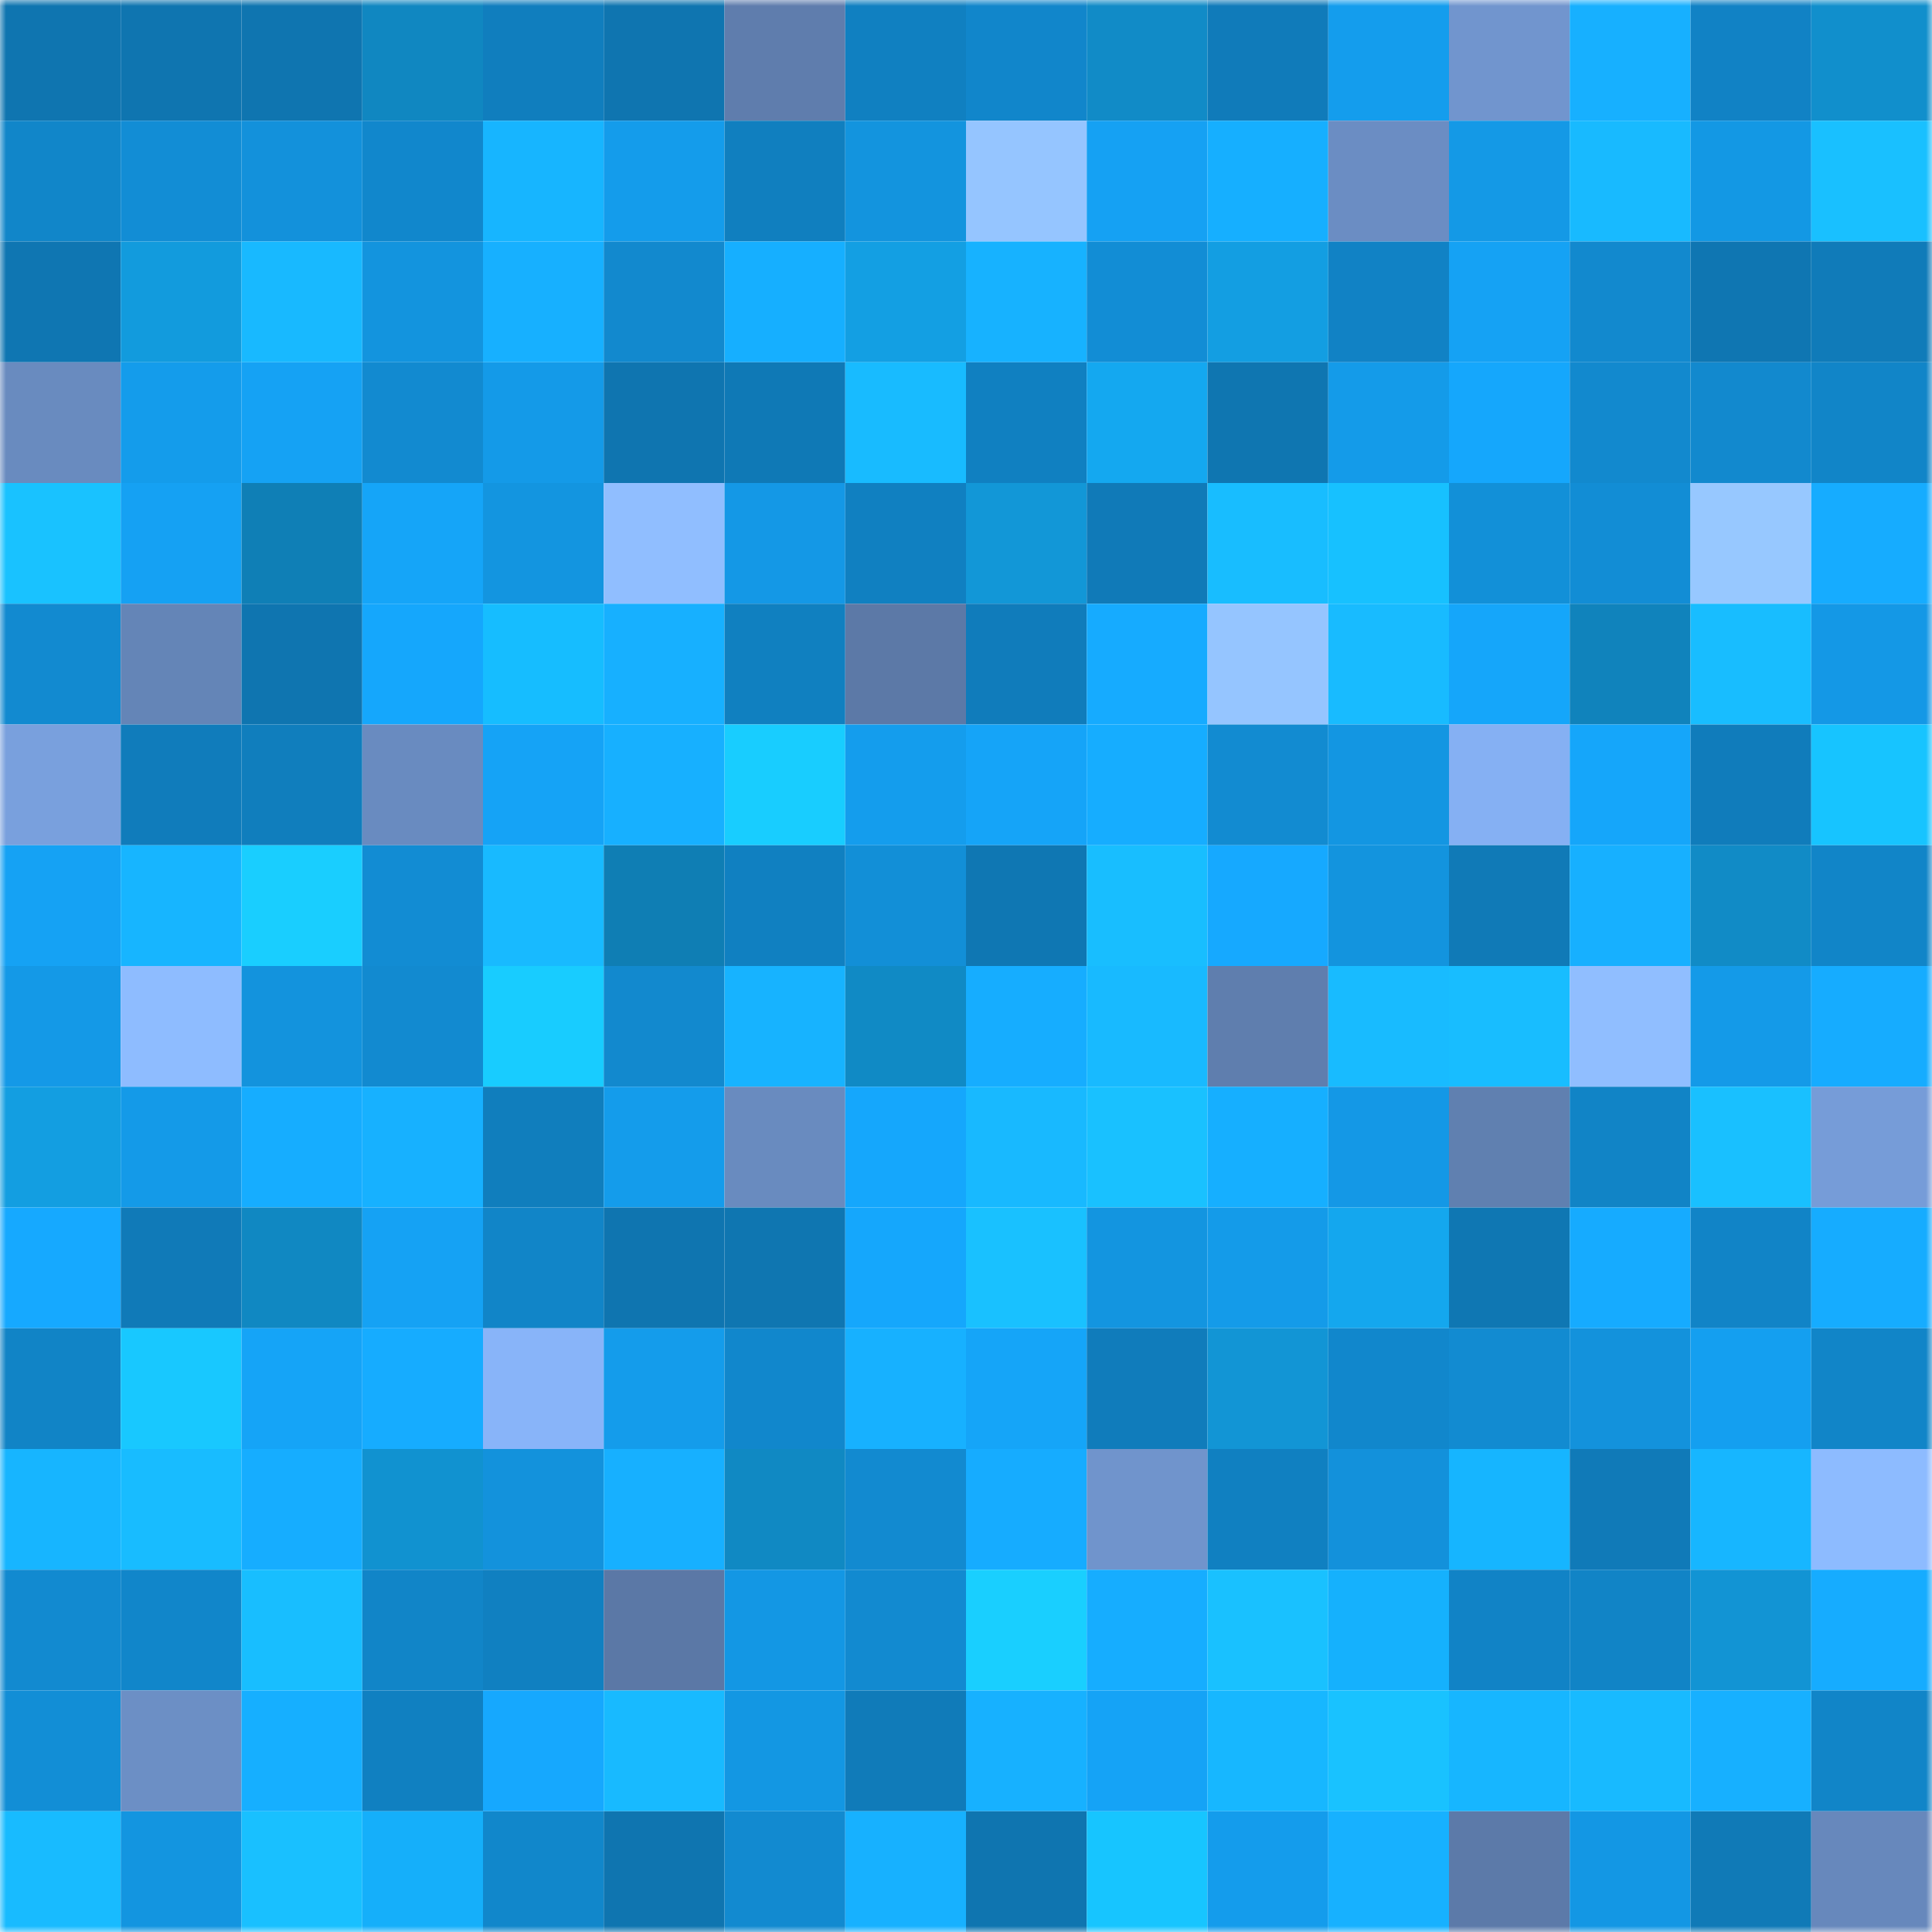 <svg viewBox="0 0 160 160" fill="none" role="img" xmlns="http://www.w3.org/2000/svg" width="240" height="240" name="ens%2Cmagsasaka.eth"><mask id="1155065682" mask-type="alpha" maskUnits="userSpaceOnUse" x="0" y="0" width="160" height="160"><rect width="160" height="160" fill="#FFFFFF"></rect></mask><g mask="url(#1155065682)"><rect x="0" y="0" width="10" height="10" fill="#0f75b0"></rect><rect x="10" y="0" width="10" height="10" fill="#0f75b0"></rect><rect x="20" y="0" width="10" height="10" fill="#0f75b0"></rect><rect x="30" y="0" width="10" height="10" fill="#1087c1"></rect><rect x="40" y="0" width="10" height="10" fill="#107ebe"></rect><rect x="50" y="0" width="10" height="10" fill="#0f75b0"></rect><rect x="60" y="0" width="10" height="10" fill="#5f7dad"></rect><rect x="70" y="0" width="10" height="10" fill="#1080c1"></rect><rect x="80" y="0" width="10" height="10" fill="#1186cb"></rect><rect x="90" y="0" width="10" height="10" fill="#118bc7"></rect><rect x="100" y="0" width="10" height="10" fill="#107bba"></rect><rect x="110" y="0" width="10" height="10" fill="#149ded"></rect><rect x="120" y="0" width="10" height="10" fill="#7195ce"></rect><rect x="130" y="0" width="10" height="10" fill="#17b0ff"></rect><rect x="140" y="0" width="10" height="10" fill="#1182c5"></rect><rect x="150" y="0" width="10" height="10" fill="#118fcc"></rect><rect x="0" y="10" width="10" height="10" fill="#1186c9"></rect><rect x="10" y="10" width="10" height="10" fill="#128dd5"></rect><rect x="20" y="10" width="10" height="10" fill="#1391db"></rect><rect x="30" y="10" width="10" height="10" fill="#1187cc"></rect><rect x="40" y="10" width="10" height="10" fill="#17b5ff"></rect><rect x="50" y="10" width="10" height="10" fill="#149ceb"></rect><rect x="60" y="10" width="10" height="10" fill="#107fbf"></rect><rect x="70" y="10" width="10" height="10" fill="#1394de"></rect><rect x="80" y="10" width="10" height="10" fill="#95c5ff"></rect><rect x="90" y="10" width="10" height="10" fill="#15a1f3"></rect><rect x="100" y="10" width="10" height="10" fill="#16afff"></rect><rect x="110" y="10" width="10" height="10" fill="#6b8dc3"></rect><rect x="120" y="10" width="10" height="10" fill="#1499e6"></rect><rect x="130" y="10" width="10" height="10" fill="#18baff"></rect><rect x="140" y="10" width="10" height="10" fill="#1398e4"></rect><rect x="150" y="10" width="10" height="10" fill="#19c0ff"></rect><rect x="0" y="20" width="10" height="10" fill="#0f76b2"></rect><rect x="10" y="20" width="10" height="10" fill="#129bdd"></rect><rect x="20" y="20" width="10" height="10" fill="#18b9ff"></rect><rect x="30" y="20" width="10" height="10" fill="#1394de"></rect><rect x="40" y="20" width="10" height="10" fill="#17b0ff"></rect><rect x="50" y="20" width="10" height="10" fill="#1289ce"></rect><rect x="60" y="20" width="10" height="10" fill="#16afff"></rect><rect x="70" y="20" width="10" height="10" fill="#139fe3"></rect><rect x="80" y="20" width="10" height="10" fill="#17b2ff"></rect><rect x="90" y="20" width="10" height="10" fill="#128dd5"></rect><rect x="100" y="20" width="10" height="10" fill="#139ee2"></rect><rect x="110" y="20" width="10" height="10" fill="#1182c5"></rect><rect x="120" y="20" width="10" height="10" fill="#15a2f4"></rect><rect x="130" y="20" width="10" height="10" fill="#1289ce"></rect><rect x="140" y="20" width="10" height="10" fill="#0f76b2"></rect><rect x="150" y="20" width="10" height="10" fill="#107bb9"></rect><rect x="0" y="30" width="10" height="10" fill="#698bbf"></rect><rect x="10" y="30" width="10" height="10" fill="#149ceb"></rect><rect x="20" y="30" width="10" height="10" fill="#15a2f4"></rect><rect x="30" y="30" width="10" height="10" fill="#128ad0"></rect><rect x="40" y="30" width="10" height="10" fill="#149ae8"></rect><rect x="50" y="30" width="10" height="10" fill="#0f75b0"></rect><rect x="60" y="30" width="10" height="10" fill="#0f79b6"></rect><rect x="70" y="30" width="10" height="10" fill="#18bbff"></rect><rect x="80" y="30" width="10" height="10" fill="#1080c1"></rect><rect x="90" y="30" width="10" height="10" fill="#14a8f0"></rect><rect x="100" y="30" width="10" height="10" fill="#0f76b1"></rect><rect x="110" y="30" width="10" height="10" fill="#149be9"></rect><rect x="120" y="30" width="10" height="10" fill="#15a7fc"></rect><rect x="130" y="30" width="10" height="10" fill="#1289ce"></rect><rect x="140" y="30" width="10" height="10" fill="#1289ce"></rect><rect x="150" y="30" width="10" height="10" fill="#1185c8"></rect><rect x="0" y="40" width="10" height="10" fill="#19c2ff"></rect><rect x="10" y="40" width="10" height="10" fill="#15a1f3"></rect><rect x="20" y="40" width="10" height="10" fill="#0f7fb6"></rect><rect x="30" y="40" width="10" height="10" fill="#15a5f8"></rect><rect x="40" y="40" width="10" height="10" fill="#1395e0"></rect><rect x="50" y="40" width="10" height="10" fill="#90beff"></rect><rect x="60" y="40" width="10" height="10" fill="#1498e6"></rect><rect x="70" y="40" width="10" height="10" fill="#1080c1"></rect><rect x="80" y="40" width="10" height="10" fill="#1297d7"></rect><rect x="90" y="40" width="10" height="10" fill="#107ab8"></rect><rect x="100" y="40" width="10" height="10" fill="#18bdff"></rect><rect x="110" y="40" width="10" height="10" fill="#17c1ff"></rect><rect x="120" y="40" width="10" height="10" fill="#1290d8"></rect><rect x="130" y="40" width="10" height="10" fill="#128dd5"></rect><rect x="140" y="40" width="10" height="10" fill="#97c8ff"></rect><rect x="150" y="40" width="10" height="10" fill="#16acff"></rect><rect x="0" y="50" width="10" height="10" fill="#128ad0"></rect><rect x="10" y="50" width="10" height="10" fill="#6485b7"></rect><rect x="20" y="50" width="10" height="10" fill="#0f75b0"></rect><rect x="30" y="50" width="10" height="10" fill="#15a7fc"></rect><rect x="40" y="50" width="10" height="10" fill="#16bdff"></rect><rect x="50" y="50" width="10" height="10" fill="#17b0ff"></rect><rect x="60" y="50" width="10" height="10" fill="#1080c0"></rect><rect x="70" y="50" width="10" height="10" fill="#5c79a7"></rect><rect x="80" y="50" width="10" height="10" fill="#107cbb"></rect><rect x="90" y="50" width="10" height="10" fill="#16abff"></rect><rect x="100" y="50" width="10" height="10" fill="#95c5ff"></rect><rect x="110" y="50" width="10" height="10" fill="#18bbff"></rect><rect x="120" y="50" width="10" height="10" fill="#15a6fa"></rect><rect x="130" y="50" width="10" height="10" fill="#1083bc"></rect><rect x="140" y="50" width="10" height="10" fill="#18bdff"></rect><rect x="150" y="50" width="10" height="10" fill="#1498e6"></rect><rect x="0" y="60" width="10" height="10" fill="#79a0dd"></rect><rect x="10" y="60" width="10" height="10" fill="#107cbb"></rect><rect x="20" y="60" width="10" height="10" fill="#107ebd"></rect><rect x="30" y="60" width="10" height="10" fill="#698bc0"></rect><rect x="40" y="60" width="10" height="10" fill="#15a3f6"></rect><rect x="50" y="60" width="10" height="10" fill="#17b0ff"></rect><rect x="60" y="60" width="10" height="10" fill="#18cdff"></rect><rect x="70" y="60" width="10" height="10" fill="#149ded"></rect><rect x="80" y="60" width="10" height="10" fill="#15a4f8"></rect><rect x="90" y="60" width="10" height="10" fill="#16adff"></rect><rect x="100" y="60" width="10" height="10" fill="#128bd1"></rect><rect x="110" y="60" width="10" height="10" fill="#1396e2"></rect><rect x="120" y="60" width="10" height="10" fill="#85b0f3"></rect><rect x="130" y="60" width="10" height="10" fill="#15a6fa"></rect><rect x="140" y="60" width="10" height="10" fill="#107cbb"></rect><rect x="150" y="60" width="10" height="10" fill="#17c4ff"></rect><rect x="0" y="70" width="10" height="10" fill="#15a2f4"></rect><rect x="10" y="70" width="10" height="10" fill="#17b5ff"></rect><rect x="20" y="70" width="10" height="10" fill="#19ceff"></rect><rect x="30" y="70" width="10" height="10" fill="#128cd3"></rect><rect x="40" y="70" width="10" height="10" fill="#18baff"></rect><rect x="50" y="70" width="10" height="10" fill="#0f7eb4"></rect><rect x="60" y="70" width="10" height="10" fill="#1080c1"></rect><rect x="70" y="70" width="10" height="10" fill="#128fd7"></rect><rect x="80" y="70" width="10" height="10" fill="#0f77b3"></rect><rect x="90" y="70" width="10" height="10" fill="#18beff"></rect><rect x="100" y="70" width="10" height="10" fill="#16a9ff"></rect><rect x="110" y="70" width="10" height="10" fill="#1394de"></rect><rect x="120" y="70" width="10" height="10" fill="#107ab7"></rect><rect x="130" y="70" width="10" height="10" fill="#17b0ff"></rect><rect x="140" y="70" width="10" height="10" fill="#118bc6"></rect><rect x="150" y="70" width="10" height="10" fill="#1185c8"></rect><rect x="0" y="80" width="10" height="10" fill="#1499e7"></rect><rect x="10" y="80" width="10" height="10" fill="#8ebcff"></rect><rect x="20" y="80" width="10" height="10" fill="#1393dd"></rect><rect x="30" y="80" width="10" height="10" fill="#128ad0"></rect><rect x="40" y="80" width="10" height="10" fill="#18ccff"></rect><rect x="50" y="80" width="10" height="10" fill="#1289ce"></rect><rect x="60" y="80" width="10" height="10" fill="#17b3ff"></rect><rect x="70" y="80" width="10" height="10" fill="#108ac5"></rect><rect x="80" y="80" width="10" height="10" fill="#16adff"></rect><rect x="90" y="80" width="10" height="10" fill="#18baff"></rect><rect x="100" y="80" width="10" height="10" fill="#5f7eae"></rect><rect x="110" y="80" width="10" height="10" fill="#18bbff"></rect><rect x="120" y="80" width="10" height="10" fill="#18bdff"></rect><rect x="130" y="80" width="10" height="10" fill="#90beff"></rect><rect x="140" y="80" width="10" height="10" fill="#149ae8"></rect><rect x="150" y="80" width="10" height="10" fill="#16acff"></rect><rect x="0" y="90" width="10" height="10" fill="#139ee1"></rect><rect x="10" y="90" width="10" height="10" fill="#149ae8"></rect><rect x="20" y="90" width="10" height="10" fill="#16adff"></rect><rect x="30" y="90" width="10" height="10" fill="#17b1ff"></rect><rect x="40" y="90" width="10" height="10" fill="#107ebd"></rect><rect x="50" y="90" width="10" height="10" fill="#149ceb"></rect><rect x="60" y="90" width="10" height="10" fill="#698bbf"></rect><rect x="70" y="90" width="10" height="10" fill="#15a7fc"></rect><rect x="80" y="90" width="10" height="10" fill="#18b9ff"></rect><rect x="90" y="90" width="10" height="10" fill="#19c1ff"></rect><rect x="100" y="90" width="10" height="10" fill="#16afff"></rect><rect x="110" y="90" width="10" height="10" fill="#1498e6"></rect><rect x="120" y="90" width="10" height="10" fill="#6080b0"></rect><rect x="130" y="90" width="10" height="10" fill="#1184c6"></rect><rect x="140" y="90" width="10" height="10" fill="#19c0ff"></rect><rect x="150" y="90" width="10" height="10" fill="#769cd8"></rect><rect x="0" y="100" width="10" height="10" fill="#16a9ff"></rect><rect x="10" y="100" width="10" height="10" fill="#107ab8"></rect><rect x="20" y="100" width="10" height="10" fill="#1088c2"></rect><rect x="30" y="100" width="10" height="10" fill="#15a2f4"></rect><rect x="40" y="100" width="10" height="10" fill="#1185c8"></rect><rect x="50" y="100" width="10" height="10" fill="#0f75b0"></rect><rect x="60" y="100" width="10" height="10" fill="#0f76b1"></rect><rect x="70" y="100" width="10" height="10" fill="#15a7fc"></rect><rect x="80" y="100" width="10" height="10" fill="#19c1ff"></rect><rect x="90" y="100" width="10" height="10" fill="#1395e0"></rect><rect x="100" y="100" width="10" height="10" fill="#149be9"></rect><rect x="110" y="100" width="10" height="10" fill="#14a7ee"></rect><rect x="120" y="100" width="10" height="10" fill="#0f77b3"></rect><rect x="130" y="100" width="10" height="10" fill="#16abff"></rect><rect x="140" y="100" width="10" height="10" fill="#1184c7"></rect><rect x="150" y="100" width="10" height="10" fill="#16acff"></rect><rect x="0" y="110" width="10" height="10" fill="#1184c6"></rect><rect x="10" y="110" width="10" height="10" fill="#18c8ff"></rect><rect x="20" y="110" width="10" height="10" fill="#15a4f7"></rect><rect x="30" y="110" width="10" height="10" fill="#16acff"></rect><rect x="40" y="110" width="10" height="10" fill="#88b4f9"></rect><rect x="50" y="110" width="10" height="10" fill="#149ceb"></rect><rect x="60" y="110" width="10" height="10" fill="#1187cc"></rect><rect x="70" y="110" width="10" height="10" fill="#17b1ff"></rect><rect x="80" y="110" width="10" height="10" fill="#15a5f8"></rect><rect x="90" y="110" width="10" height="10" fill="#107cbb"></rect><rect x="100" y="110" width="10" height="10" fill="#1295d5"></rect><rect x="110" y="110" width="10" height="10" fill="#1187cc"></rect><rect x="120" y="110" width="10" height="10" fill="#128bd1"></rect><rect x="130" y="110" width="10" height="10" fill="#1392dc"></rect><rect x="140" y="110" width="10" height="10" fill="#149ff0"></rect><rect x="150" y="110" width="10" height="10" fill="#1185c8"></rect><rect x="0" y="120" width="10" height="10" fill="#17b5ff"></rect><rect x="10" y="120" width="10" height="10" fill="#18bcff"></rect><rect x="20" y="120" width="10" height="10" fill="#16adff"></rect><rect x="30" y="120" width="10" height="10" fill="#1192d0"></rect><rect x="40" y="120" width="10" height="10" fill="#1392dc"></rect><rect x="50" y="120" width="10" height="10" fill="#17b0ff"></rect><rect x="60" y="120" width="10" height="10" fill="#1089c3"></rect><rect x="70" y="120" width="10" height="10" fill="#128ad0"></rect><rect x="80" y="120" width="10" height="10" fill="#16acff"></rect><rect x="90" y="120" width="10" height="10" fill="#7094cc"></rect><rect x="100" y="120" width="10" height="10" fill="#1080c1"></rect><rect x="110" y="120" width="10" height="10" fill="#1391db"></rect><rect x="120" y="120" width="10" height="10" fill="#16b5ff"></rect><rect x="130" y="120" width="10" height="10" fill="#107ab8"></rect><rect x="140" y="120" width="10" height="10" fill="#17b6ff"></rect><rect x="150" y="120" width="10" height="10" fill="#8dbbff"></rect><rect x="0" y="130" width="10" height="10" fill="#128ad0"></rect><rect x="10" y="130" width="10" height="10" fill="#1186ca"></rect><rect x="20" y="130" width="10" height="10" fill="#18beff"></rect><rect x="30" y="130" width="10" height="10" fill="#1185c8"></rect><rect x="40" y="130" width="10" height="10" fill="#1080c1"></rect><rect x="50" y="130" width="10" height="10" fill="#5b78a6"></rect><rect x="60" y="130" width="10" height="10" fill="#1397e4"></rect><rect x="70" y="130" width="10" height="10" fill="#128ad0"></rect><rect x="80" y="130" width="10" height="10" fill="#19cfff"></rect><rect x="90" y="130" width="10" height="10" fill="#16adff"></rect><rect x="100" y="130" width="10" height="10" fill="#19c1ff"></rect><rect x="110" y="130" width="10" height="10" fill="#15b1fd"></rect><rect x="120" y="130" width="10" height="10" fill="#1183c6"></rect><rect x="130" y="130" width="10" height="10" fill="#1184c6"></rect><rect x="140" y="130" width="10" height="10" fill="#1294d4"></rect><rect x="150" y="130" width="10" height="10" fill="#16acff"></rect><rect x="0" y="140" width="10" height="10" fill="#128ed6"></rect><rect x="10" y="140" width="10" height="10" fill="#6c8fc5"></rect><rect x="20" y="140" width="10" height="10" fill="#16afff"></rect><rect x="30" y="140" width="10" height="10" fill="#1080c1"></rect><rect x="40" y="140" width="10" height="10" fill="#16a8fe"></rect><rect x="50" y="140" width="10" height="10" fill="#18baff"></rect><rect x="60" y="140" width="10" height="10" fill="#1397e3"></rect><rect x="70" y="140" width="10" height="10" fill="#107bb9"></rect><rect x="80" y="140" width="10" height="10" fill="#17b1ff"></rect><rect x="90" y="140" width="10" height="10" fill="#15a3f6"></rect><rect x="100" y="140" width="10" height="10" fill="#17b7ff"></rect><rect x="110" y="140" width="10" height="10" fill="#19c2ff"></rect><rect x="120" y="140" width="10" height="10" fill="#17b6ff"></rect><rect x="130" y="140" width="10" height="10" fill="#18baff"></rect><rect x="140" y="140" width="10" height="10" fill="#17b0ff"></rect><rect x="150" y="140" width="10" height="10" fill="#1185c8"></rect><rect x="0" y="150" width="10" height="10" fill="#18bbff"></rect><rect x="10" y="150" width="10" height="10" fill="#1395e0"></rect><rect x="20" y="150" width="10" height="10" fill="#19c0ff"></rect><rect x="30" y="150" width="10" height="10" fill="#15affa"></rect><rect x="40" y="150" width="10" height="10" fill="#1187cb"></rect><rect x="50" y="150" width="10" height="10" fill="#0f75b0"></rect><rect x="60" y="150" width="10" height="10" fill="#128ad0"></rect><rect x="70" y="150" width="10" height="10" fill="#17b1ff"></rect><rect x="80" y="150" width="10" height="10" fill="#0f75b0"></rect><rect x="90" y="150" width="10" height="10" fill="#17c5ff"></rect><rect x="100" y="150" width="10" height="10" fill="#149cec"></rect><rect x="110" y="150" width="10" height="10" fill="#17b1ff"></rect><rect x="120" y="150" width="10" height="10" fill="#5c7aa9"></rect><rect x="130" y="150" width="10" height="10" fill="#1397e4"></rect><rect x="140" y="150" width="10" height="10" fill="#107ab7"></rect><rect x="150" y="150" width="10" height="10" fill="#6788bc"></rect></g></svg>